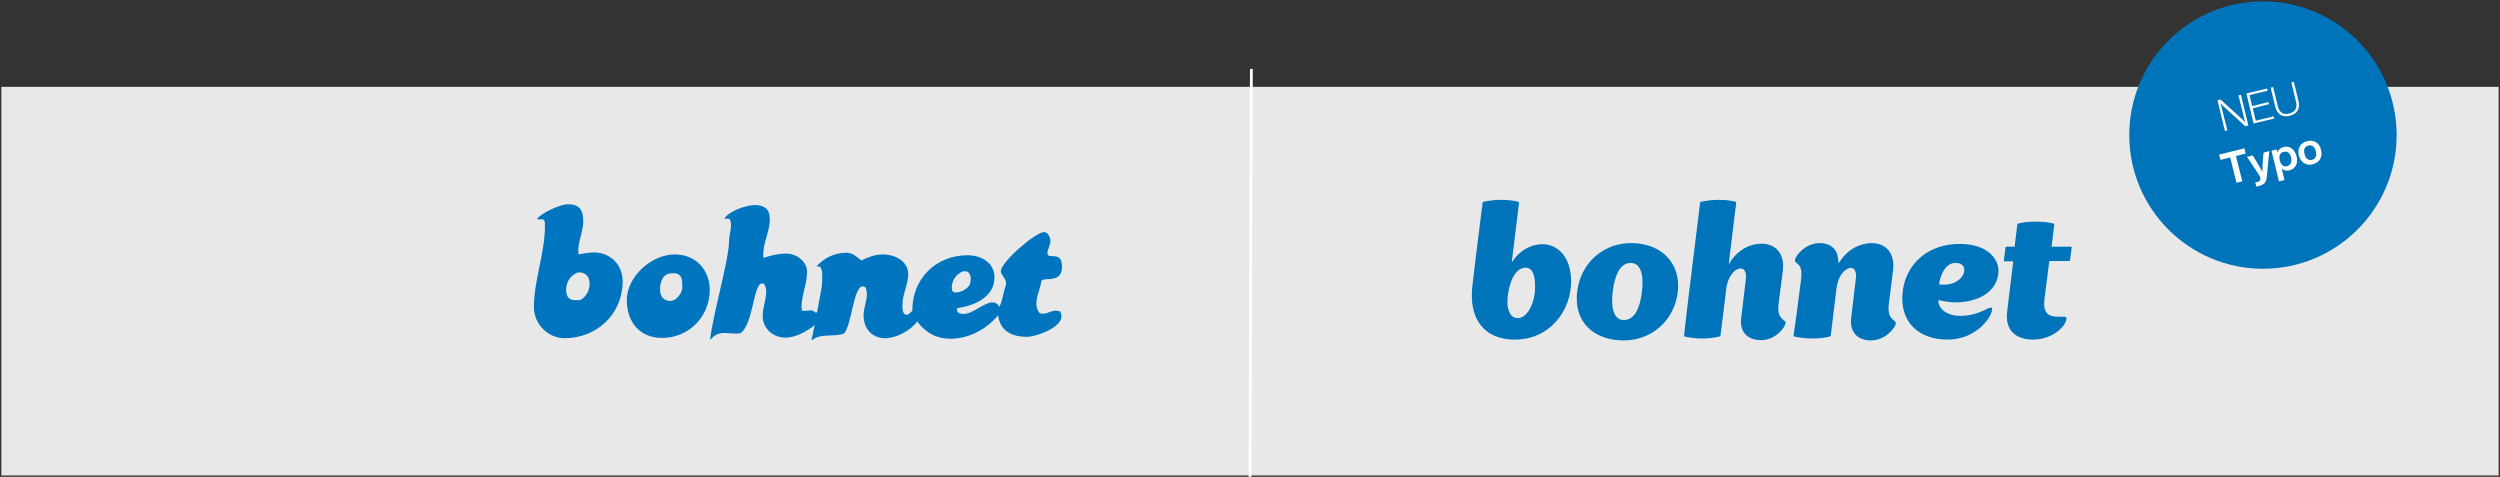 <?xml version="1.0" encoding="utf-8"?>
<!-- Generator: Adobe Illustrator 24.3.0, SVG Export Plug-In . SVG Version: 6.00 Build 0)  -->
<svg version="1.1" xmlns="http://www.w3.org/2000/svg" xmlns:xlink="http://www.w3.org/1999/xlink" x="0px" y="0px"
	 viewBox="0 0 907 173" style="enable-background:new 0 0 907 173;" xml:space="preserve">
<rect x="0" y="0" width="907" height="173" fill="#333333" stroke="none"/>
<style type="text/css">
	.st0{fill:#E8E8E9;}
	.st1{clip-path:url(#SVGID_2_);fill:#0075BF;}
	.st2{fill:#0075BF;}
	.st3{clip-path:url(#SVGID_4_);fill:#0075BF;}
	.st4{clip-path:url(#SVGID_6_);fill:#0075BF;}
	.st5{clip-path:url(#SVGID_8_);fill:#0075BF;}
	.st6{clip-path:url(#SVGID_10_);fill:#0074BB;}
	.st7{fill:none;stroke:#FFFFFF;stroke-miterlimit:10;}
	.st8{fill:#0074BB;}
	.st9{clip-path:url(#SVGID_12_);fill:#BDD6F0;}
	.st10{clip-path:url(#SVGID_12_);fill:#0075BF;}
	.st11{clip-path:url(#SVGID_14_);fill:#B5D5F2;}
	.st12{clip-path:url(#SVGID_14_);fill:#0074BB;}
	.st13{clip-path:url(#SVGID_16_);fill:#0075BF;}
	.st14{fill:#B5D5F1;}
	.st15{fill-rule:evenodd;clip-rule:evenodd;fill:#0075BF;}
	.st16{fill:#D3E1F4;}
	.st17{fill:none;stroke:#E8E8E9;stroke-miterlimit:10;}
	.st18{fill:#FFFFFF;}
	.st19{fill:#1D1D1B;}
</style>
<g id="Claim">
</g>
<g id="Welle">
</g>
<g id="Schrifzug">
	<rect x="0.5" y="31.5" class="st0" width="906" height="141"/>
	<g>
		<path class="st8" d="M570,102.2c0,10.3-7.6,21.3-21,21c-10.2-0.2-16.3-7.1-14.8-19.7c0.7-5.9,2.5-21,3.7-30c0-0.3,0.3-0.3,0.3-0.3
			c2.1-0.4,3.9-0.7,6.2-0.7c2.2,0,4.6,0.2,6.4,0.7c0,0,0.3,0.1,0.3,0.4l-2.6,21.2h0.3c2.3-3.8,6.6-6.2,10.8-6.2
			C564.9,88.6,570,92.9,570,102.2z M553.2,97.1c-5,0.5-6.1,9.3-6.2,10.5c-0.5,4.3,0.7,7.6,3.3,7.8c3.2,0.3,5.8-3.9,6.5-9
			C557,104.1,557.5,96.8,553.2,97.1z"/>
		<path class="st8" d="M608.7,106c-1.3,10.5-9.8,17.9-20.5,17.5c-10.4-0.4-17.3-7-16-17.7c1.3-10.6,9.8-18,20.4-17.6
			C603,88.6,609.9,95.6,608.7,106z M595.7,105.8c0.7-5.8-0.3-10.4-4.1-10.4c-3.9,0-5.8,4.6-6.5,10.4c-0.7,5.6,0.2,10.3,4,10.3
			C593.1,116.1,595,111.7,595.7,105.8z"/>
		<path class="st8" d="M616.8,73.5c0.1-0.1,0.1-0.3,0.3-0.3c1.9-0.4,4.2-0.7,6.2-0.7c2.3,0,4.5,0.2,6.4,0.7c0,0,0.3,0.1,0.2,0.3
			l-2.7,22.1h0.2c3.2-5.5,8.2-7.2,11.6-7.2c4.9,0,8.6,3.3,7.8,9.9c-0.3,2.7-0.9,6.7-1.5,11.6c-0.5,3.7,0.3,5.2,2,6.4
			c0.5,0.3,0.5,0.5,0.5,1c-0.1,1.2-3.4,6.1-8.9,6.1c-4.7,0-7.9-2.8-7.2-8.1l1.7-14c0.3-2.6-0.6-3.9-1.9-3.9c-1.9,0-4.6,2.5-5.2,7.3
			l-2.1,17c-0.1,0.3-0.4,0.4-0.4,0.4c-2,0.5-4.2,0.7-6.5,0.7c-2.3,0-4.2-0.3-6.1-0.7c0,0-0.3-0.1-0.2-0.3
			C610.9,121.6,613.3,101.7,616.8,73.5z"/>
		<path class="st8" d="M653.4,101.6c0.5-3.6-0.1-5.2-1.7-6.3c-0.4-0.3-0.5-0.5-0.5-1c0.1-1.2,3.5-6.1,9-6.1c4.2,0,6.5,2.5,6.7,6
			c0.1,0.4,0.1,0.8,0.1,1.2h0.2c3.2-5.5,8.4-7.2,11.8-7.2c4.9,0,8.6,3.3,7.8,9.9c-0.3,2.7-0.9,7-1.5,11.9c-0.5,3.7,0.3,5.2,2,6.4
			c0.4,0.3,0.5,0.5,0.5,1c-0.1,1.2-3.5,6.1-9,6.1c-4.7,0-7.8-2.8-7.2-8.1l1.7-14.3c0.3-2.6-0.5-3.9-1.8-3.9c-1.9,0-4.6,2.5-5.2,7.3
			l-2.1,17.2c-0.1,0.3-0.4,0.4-0.4,0.4c-2,0.5-4.1,0.7-6.3,0.7c-2.3,0-4.5-0.3-6.5-0.7c0,0-0.3-0.1-0.3-0.3
			C650.8,121.5,652.9,105.9,653.4,101.6z"/>
		<path class="st8" d="M722.7,112.5c-0.4,3.1-6.1,10.7-16.1,10.7c-11,0-17.6-6.9-16.3-17.5c1.3-10.2,9.3-17.2,20.7-17.2
			c10.6,0,14.6,6,14,10.8c-1,8-9.5,10.4-15.3,10.4c-3.3,0-5.4-0.7-6.5-0.8c0.1,3.7,3.9,5.7,7.8,5.7c6.7,0,10-3,11.2-3
			C722.8,111.5,722.8,112.1,722.7,112.5z M703.5,103.2c0,0,0.7,0,1.5,0.1c4.7,0,7.3-2.6,7.6-4.8c0.3-1.8-0.7-3.1-3.1-3.1
			C706.2,95.3,704,99.1,703.5,103.2z"/>
		<path class="st8" d="M749,114.9c0.7,0,0.8,0.5,0.7,0.9c-0.3,2.5-4.9,7.4-12.2,7.4c-5.9,0-10.2-3.2-9.3-10.2l2.2-18.2h-3.1
			c0,0-0.3,0-0.3-0.3l0.6-4.7c0.1-0.3,0.3-0.3,0.3-0.3h3l1-8.1c0-0.3,0.3-0.3,0.3-0.3c2-0.5,4.2-0.7,6.3-0.7c2.2,0,4.5,0.2,6.6,0.7
			c0,0,0.2,0.1,0.2,0.4l-1,8h7.1c0,0,0.3,0,0.2,0.3l-0.6,4.6c0,0.3-0.3,0.3-0.3,0.3h-7.2l-1.8,14c-0.5,4.8,1.4,6.2,4.8,6.2
			C747.3,114.9,748.4,114.9,749,114.9z"/>
	</g>
	<g>
		<defs>
			<rect id="SVGID_15_" x="175.2" y="-43.5" width="663.3" height="261.3"/>
		</defs>
		<clipPath id="SVGID_2_">
			<use xlink:href="#SVGID_15_"  style="overflow:visible;"/>
		</clipPath>
		<path class="st1" d="M215.6,91.6c-2,0-3.7,0.3-5.6,0.7c-0.1-0.4-0.2-0.8-0.2-1.2c0-3.7,1.8-7.2,1.8-10.8c0-4.1-1.4-6.2-5.5-6.2
			c-2.9,0-9.3,3-11.2,5.2c0,0.2,0.2,0.3,0.4,0.3c2,0,2.4-0.5,2.4,2.4c0,9.9-4,19.7-4,29.5c0,6,5.1,11.2,11.1,11.2
			c11.7,0,21.1-8.7,21.1-20.7C225.9,96.1,221.4,91.6,215.6,91.6 M211.1,108.5c-0.1,0.1-0.6,0.4-0.8,0.4h-1.5c-2.5,0-3.4-1.3-3.4-3.8
			c0-2.3,1.1-4.5,3.1-5.7c0.2-0.1,1.1-0.6,1.3-0.6c2.9,0,4.1,1.6,4.1,4.4C213.9,105.2,212.7,107.5,211.1,108.5"/>
		<path class="st1" d="M382.9,112.7c-1.5,0-2.8,1.1-4.4,1.1c-0.5,0-0.9,0-1.3-0.2c-0.9-1-1.2-2.2-1.2-3.5c0-2.8,1.5-5.4,1.8-8.2
			c0.4-0.4,1.2-0.6,1.8-0.6c3.2,0,5.7-0.6,5.7-4.6c0-6.1-5.3-2.2-5.3-4.9c0-1.5,1.1-2.7,1.1-4.4c0-1.2-0.9-3.2-2.3-3.2
			c-3.1,0-15.7,10.9-15.7,14.2c0,1.3,1.9,2.7,1.9,4.2c0,1.2-0.7,2.6-0.9,3.7l-0.5,2.2l-0.4,1.3l-0.3,0.8l-0.2,0.4l-0.2,0.3v0.1
			l-0.1-0.2l-0.1-0.3l-0.3-0.4c-0.2-0.2-0.4-0.4-0.7-0.5c-0.4-0.2-0.8-0.3-1.3-0.3c-2.8,0-7.1,4.2-10.4,4.2c-1.1,0-2.4-0.3-2.4-1.5
			l0.1-0.6c6.1-0.9,13.5-3.9,13.5-11.2c0-5.4-5-8-9.8-8c-11.4,0-20.1,8.5-20,20.1c-0.4,0.5-1.4,1.5-2,1.5c-1.7,0-1.6-2.5-1.6-3.7
			c0-3.7,2.1-7.3,2.1-11c0-4.9-5-7.2-9.2-7.2c-2.7,0-5.4,1-7.8,2.2c-1.7-1.3-3.1-2.8-5.3-2.8c-4.5,0-8.2,1.8-11.1,5.1
			c2.5-1,2.2,2.9,2.2,4.4c0,3.7-1.2,7.6-1.7,11.3c0,0.3-0.2,1-0.6,1c-0.2,0-0.7-0.9-1.8-0.9c-1.1,0-2.2,0.4-3.3,0l-0.1-1.2
			c0-4.4,2-8.4,2-12.8c0-3.9-4-6.6-7.5-6.6c-2.8,0-5.6,0.6-8.3,1.6l-0.1-1.3c0-4.3,2.4-8.4,2.4-12.8c0-3.6-2-5.1-5.4-5.1
			c-3.3,0-9.4,2.2-11.1,4.9c0,0.1,0.4,0,0.5,0c0.5,0,1.1,0,1.5,0.3c0.3,0.6,0.4,1.3,0.4,2c0,2-0.7,4-0.7,6c0,6.4-5.9,26.6-6.9,35.8
			c1.3-1.7,3-2.6,5.1-2.6c1.9,0,3.9,0.4,5.9,0.1c4.7-3.1,4.7-18.1,7.9-18.1c1.1,0,1.5,1.9,1.5,2.8c0,3.1-1.3,5.9-1.3,9
			c0,4.8,4,7.9,8.3,7.9c3.5,0,7.9-2.3,10.6-4.6c-0.5,1.8-0.7,3.6-1.2,5.4h0.4c3-2.5,7.8-0.9,11.4-2.3c2.9-3.2,3.4-17.1,6.8-17.1
			c0.4,0,0.7,0.2,1.1,0.4c0.2,0.7,0.4,1.6,0.4,2.4c0,2.6-1.2,5.1-1.2,7.6c0,4.8,2.9,8.4,7.9,8.4c4,0,9.2-2.8,11.6-6.1
			c2.9,4.1,7,6.3,12,6.3c6.6,0,13.1-3.4,17.3-8.5c0.8,5.7,5,7.8,10.4,7.8c3.4,0,12.6-3.3,12.6-7.4c0-0.7-0.2-1.2-0.5-1.9
			C384.2,113,383.5,112.7,382.9,112.7 M345.3,104.5c0-2.9,1.6-5,4.1-6.1c0.3,0.1,0.6,0,0.9,0c1.4,0.1,1.9,1.6,1.9,2.8
			c0,0.5-0.2,1.9-0.5,2.3c-1.2,1.6-3.1,2.6-5,2.6C345.7,106.1,345.3,105.5,345.3,104.5"/>
		<path class="st1" d="M244.8,92.3c-8.4,0-17.4,8-17.4,16.6c0,7.8,4.6,13.7,12.8,13.7c9.7,0,17.3-7.7,17.3-17.5
			C257.4,97.7,252.3,92.3,244.8,92.3 M247.6,104c0,2.2-2.1,5.2-4.5,5.2c-2.2,0-3.6-1.7-3.6-3.8V104c0-0.5,0.2-1,0.3-1.5
			c0.7-2.5,2.1-3.4,4.5-3.4c2.2,0,3.2,1.3,3.2,3.5V104z"/>
	</g>
	<line class="st7" x1="454" y1="25" x2="453.5" y2="173"/>
	<circle class="st8" cx="821" cy="49" r="48.5"/>
</g>
<g id="Logos">
</g>
<g id="Text">
	<g>
		<path class="st18" d="M813,34.4l2.7,11.1l-1.1,0.3l-6.5-5.9c-0.9-0.8-1.9-1.7-2.5-2.5c0.4,1.5,0.8,2.9,1,4l1.5,5.9l-0.9,0.2
			l-2.7-11.1l1.1-0.3l6.5,5.9c0.9,0.8,1.9,1.7,2.5,2.5c-0.4-1.5-0.8-2.9-1-4l-1.5-5.9L813,34.4z"/>
		<path class="st18" d="M816.1,34.5l1,4l5.9-1.5l0.2,0.8l-5.9,1.5l1.1,4.5l6.5-1.6l0.2,0.8l-7.5,1.8L815,33.9l7.5-1.8l0.2,0.8
			L816.1,34.5z"/>
		<path class="st18" d="M825.5,38.8l-1.7-7l0.9-0.2l1.7,7c0.6,2.4,2.2,3.1,4.1,2.6c2-0.5,3.1-1.8,2.5-4.3l-1.7-7l0.9-0.2l1.7,7
			c0.7,2.8-0.6,4.7-3.2,5.3S826.2,41.6,825.5,38.8z"/>
		<path class="st18" d="M814.7,55.7l-3.5,0.9l2.3,9.2l-2.1,0.5l-2.3-9.2l-3.5,0.9l-0.5-1.9l9.2-2.3L814.7,55.7z"/>
		<path class="st18" d="M823.3,54.8l-0.9,9.4c-0.2,1.9-0.9,2.8-2.9,3.3c-0.4,0.1-0.6,0.1-0.9,0.2l-0.4-1.5L819,66
			c1-0.2,1.2-0.9,1-1.6c-0.1-0.5-0.5-1-0.8-1.5l-4-6l2.1-0.5l1.1,1.8c0.8,1.3,1.6,2.7,2.4,4.2c0-1.7,0.1-3.3,0.2-4.8l0.2-2.2
			L823.3,54.8z"/>
		<path class="st18" d="M833.2,56.7c0.6,2.5-0.3,4.5-2.6,5.1c-1.1,0.3-2.1,0-2.8-0.6l1,4.1l-2,0.5l-2.7-11.1l1.9-0.5l0.3,1.1
			c0.3-1,1.1-1.7,2.2-2C830.7,52.8,832.5,54.1,833.2,56.7z M831.2,57.1c-0.4-1.7-1.4-2.3-2.7-2c-1.3,0.3-1.8,1.4-1.4,3.1
			c0.4,1.7,1.4,2.4,2.7,2.1C831,59.9,831.6,58.8,831.2,57.1z"/>
		<path class="st18" d="M834,56.4c-0.6-2.5,0.6-4.6,3-5.2s4.5,0.6,5.1,3.2s-0.6,4.6-3,5.2S834.7,59,834,56.4z M840.2,54.9
			c-0.4-1.7-1.5-2.4-2.7-2.1c-1.3,0.3-1.9,1.4-1.4,3.1c0.4,1.7,1.4,2.4,2.7,2.1C840,57.7,840.6,56.6,840.2,54.9z"/>
	</g>
</g>
</svg>
